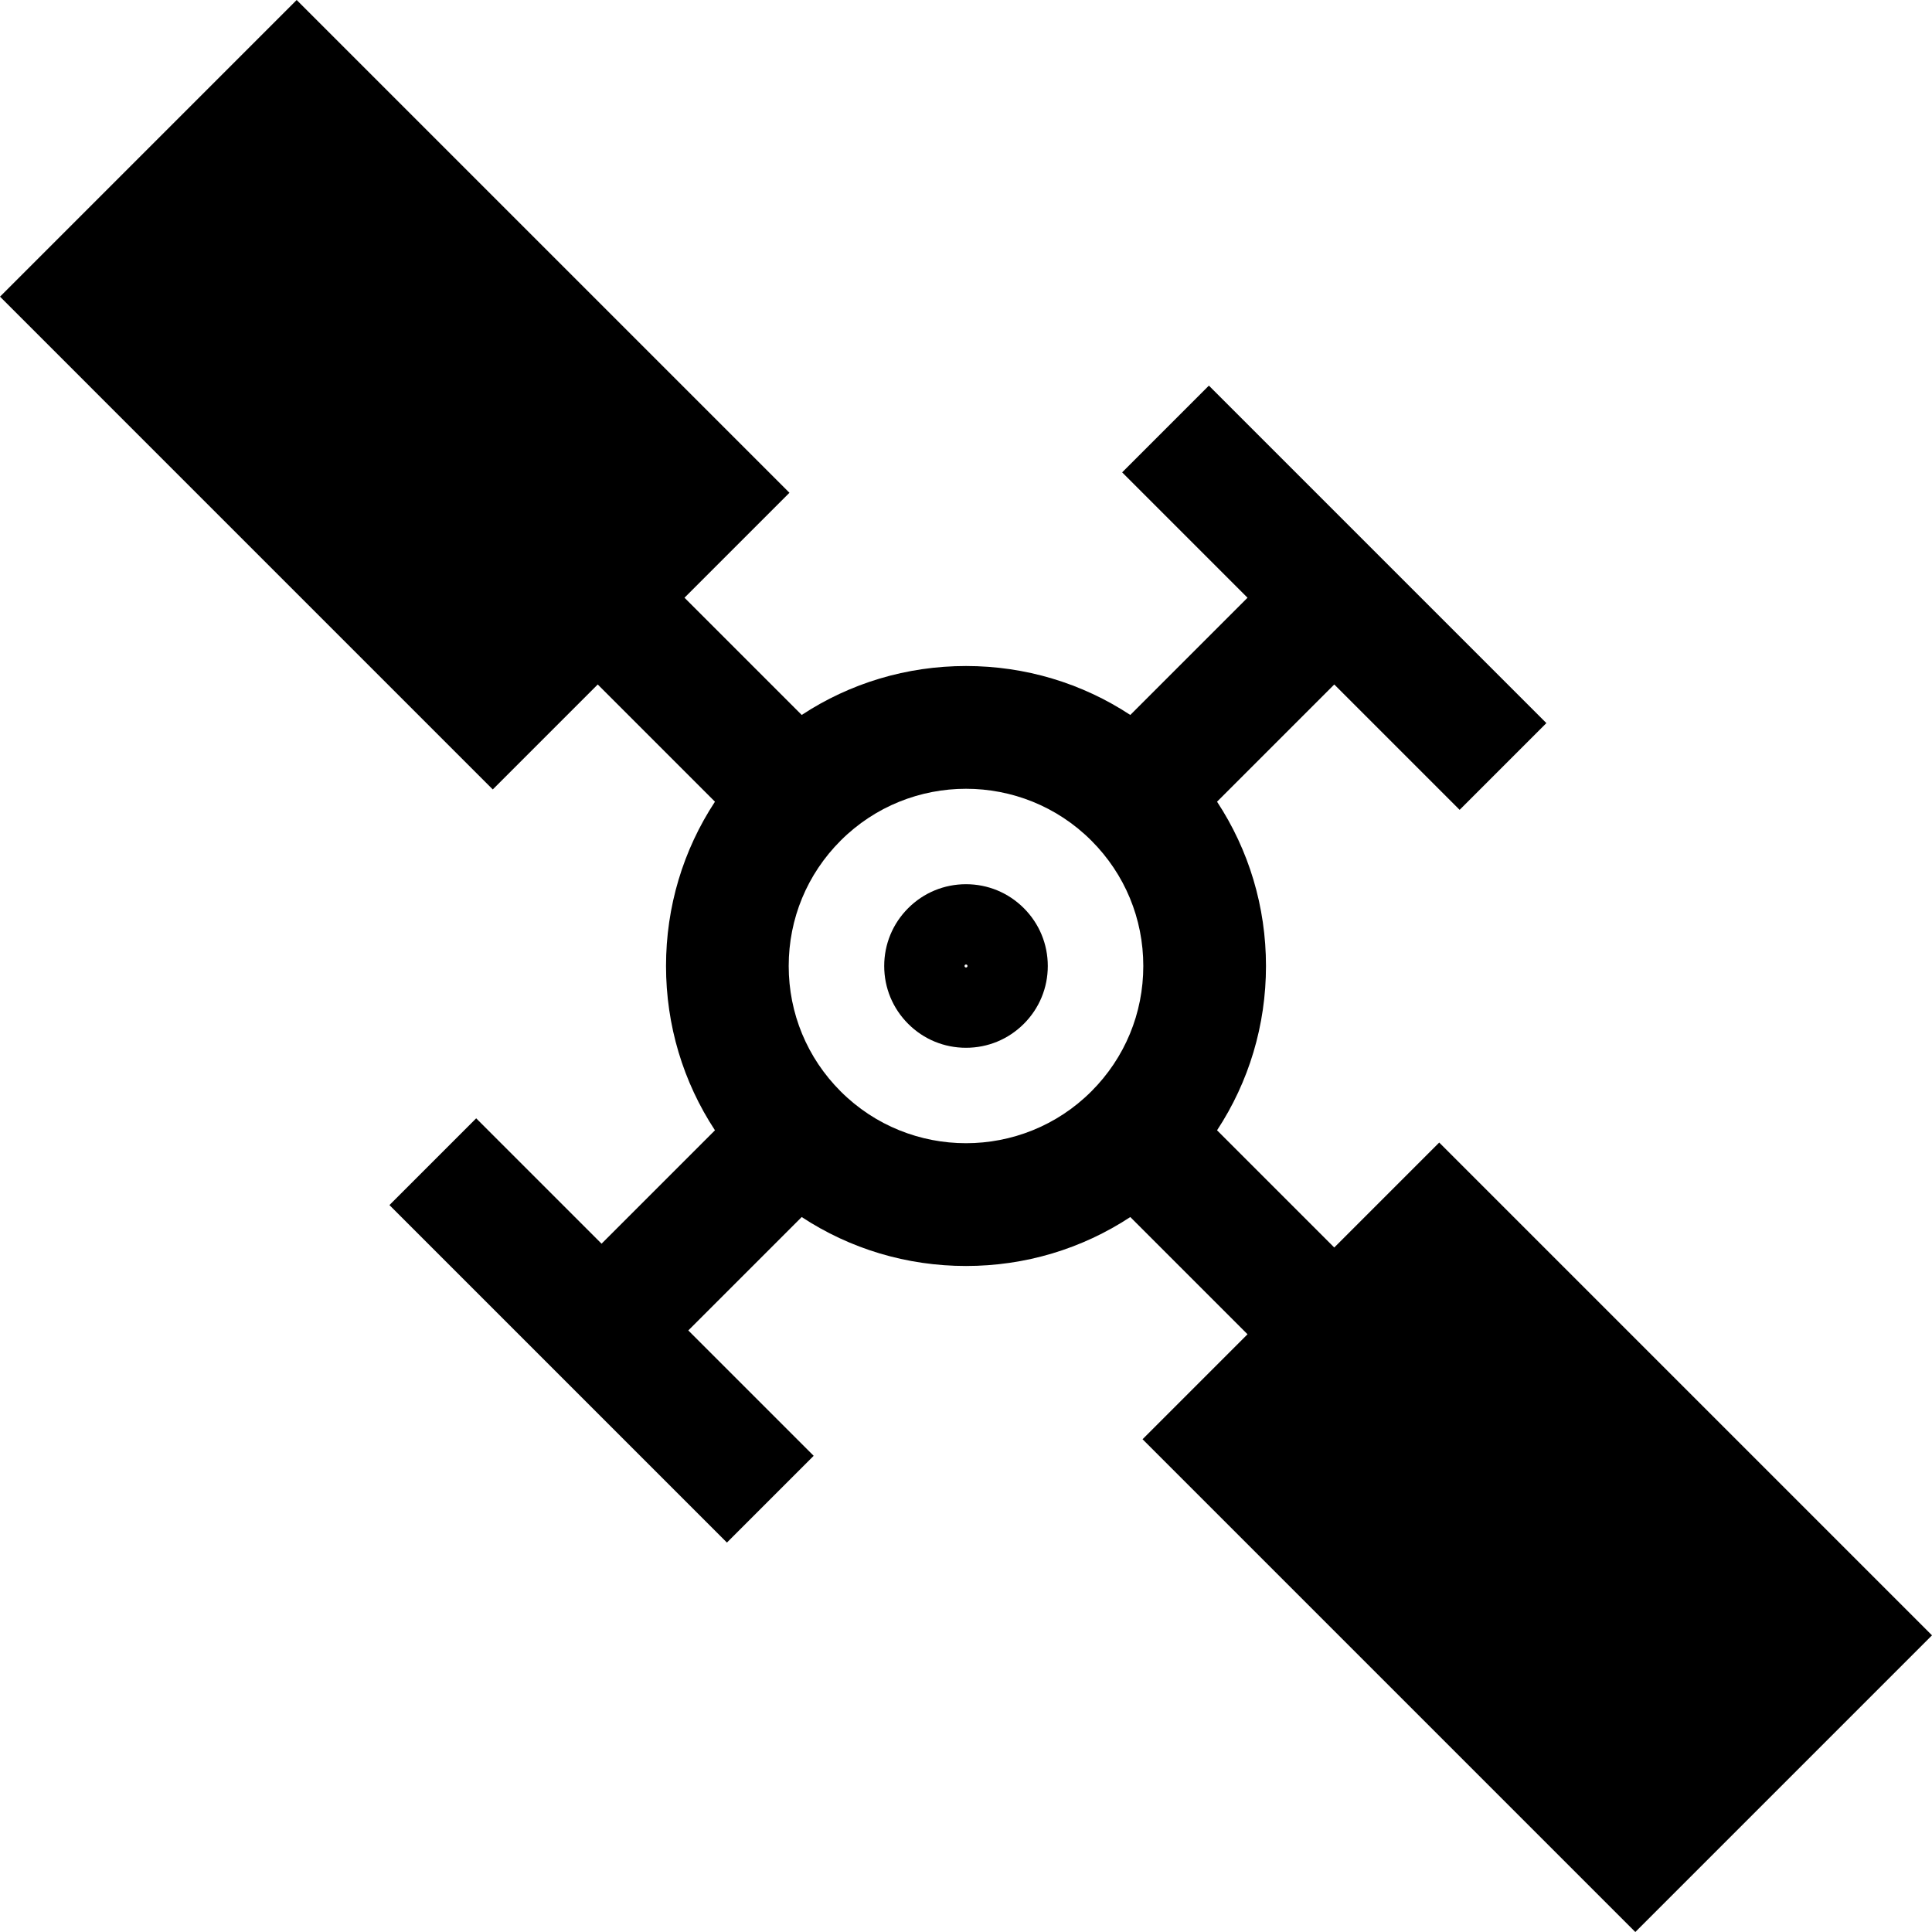 <?xml version="1.0" encoding="iso-8859-1"?>
<!-- Uploaded to: SVG Repo, www.svgrepo.com, Generator: SVG Repo Mixer Tools -->
<svg fill="#000000" height="800px" width="800px" version="1.1" id="Layer_1" xmlns="http://www.w3.org/2000/svg" xmlns:xlink="http://www.w3.org/1999/xlink" 
	 viewBox="0 0 512.003 512.003" xml:space="preserve">
<g>
	<g>
		<path d="M381.411,302.789l-27.815,27.815l-31.063-31.063c8.433-12.829,12.968-27.833,12.968-43.541
			c0-15.708-4.536-30.713-12.968-43.54l31.064-31.064l33.224,33.224l22.99-22.99l-89.438-89.438l-22.99,22.99l33.224,33.224
			l-31.064,31.064c-12.827-8.433-27.833-12.968-43.54-12.968s-30.713,4.537-43.54,12.968l-31.064-31.064l27.815-27.815L78.622,0
			L0.003,78.62l130.59,130.592l27.815-27.815l31.063,31.063c-8.433,12.828-12.968,27.833-12.968,43.541
			c0,15.707,4.536,30.713,12.968,43.541l-30.053,30.053l-33.224-33.224l-22.99,22.99l89.438,89.439l22.99-22.99l-33.224-33.224
			l30.053-30.053c12.827,8.433,27.833,12.968,43.54,12.968c15.707,0,30.713-4.537,43.54-12.968l31.064,31.064l-27.815,27.815
			l130.59,130.592l78.62-78.62L381.411,302.789z M289.226,289.223c-18.32,18.32-48.128,18.32-66.448,0
			c-8.874-8.874-13.762-20.673-13.762-33.224c0-12.551,4.888-24.349,13.762-33.224c9.16-9.16,21.192-13.74,33.224-13.74
			c12.032,0,24.064,4.58,33.224,13.74c8.874,8.874,13.762,20.673,13.762,33.224C302.988,268.551,298.1,280.348,289.226,289.223z"/>
	</g>
</g>
<g>
	<g>
		<path d="M271.328,240.674c-4.092-4.094-9.535-6.349-15.326-6.349c-5.789,0-11.232,2.254-15.327,6.349c0,0,0,0-0.001,0.001
			c-4.093,4.093-6.349,9.537-6.349,15.326c0,5.789,2.255,11.233,6.349,15.326c4.094,4.094,9.537,6.349,15.327,6.349
			c5.789,0,11.233-2.255,15.327-6.349c4.094-4.093,6.349-9.537,6.349-15.327C277.676,250.21,275.421,244.766,271.328,240.674z
			 M256.281,256.279c-0.038,0.037-0.115,0.115-0.277,0.115c-0.163,0-0.241-0.078-0.278-0.116c-0.038-0.038-0.116-0.115-0.116-0.279
			c0-0.164,0.078-0.241,0.116-0.279l0.001-0.001c0.038-0.037,0.115-0.115,0.277-0.115c0.163,0,0.241,0.078,0.279,0.116
			c0.038,0.038,0.116,0.115,0.116,0.279C256.398,256.163,256.319,256.241,256.281,256.279z"/>
	</g>
</g>
</svg>